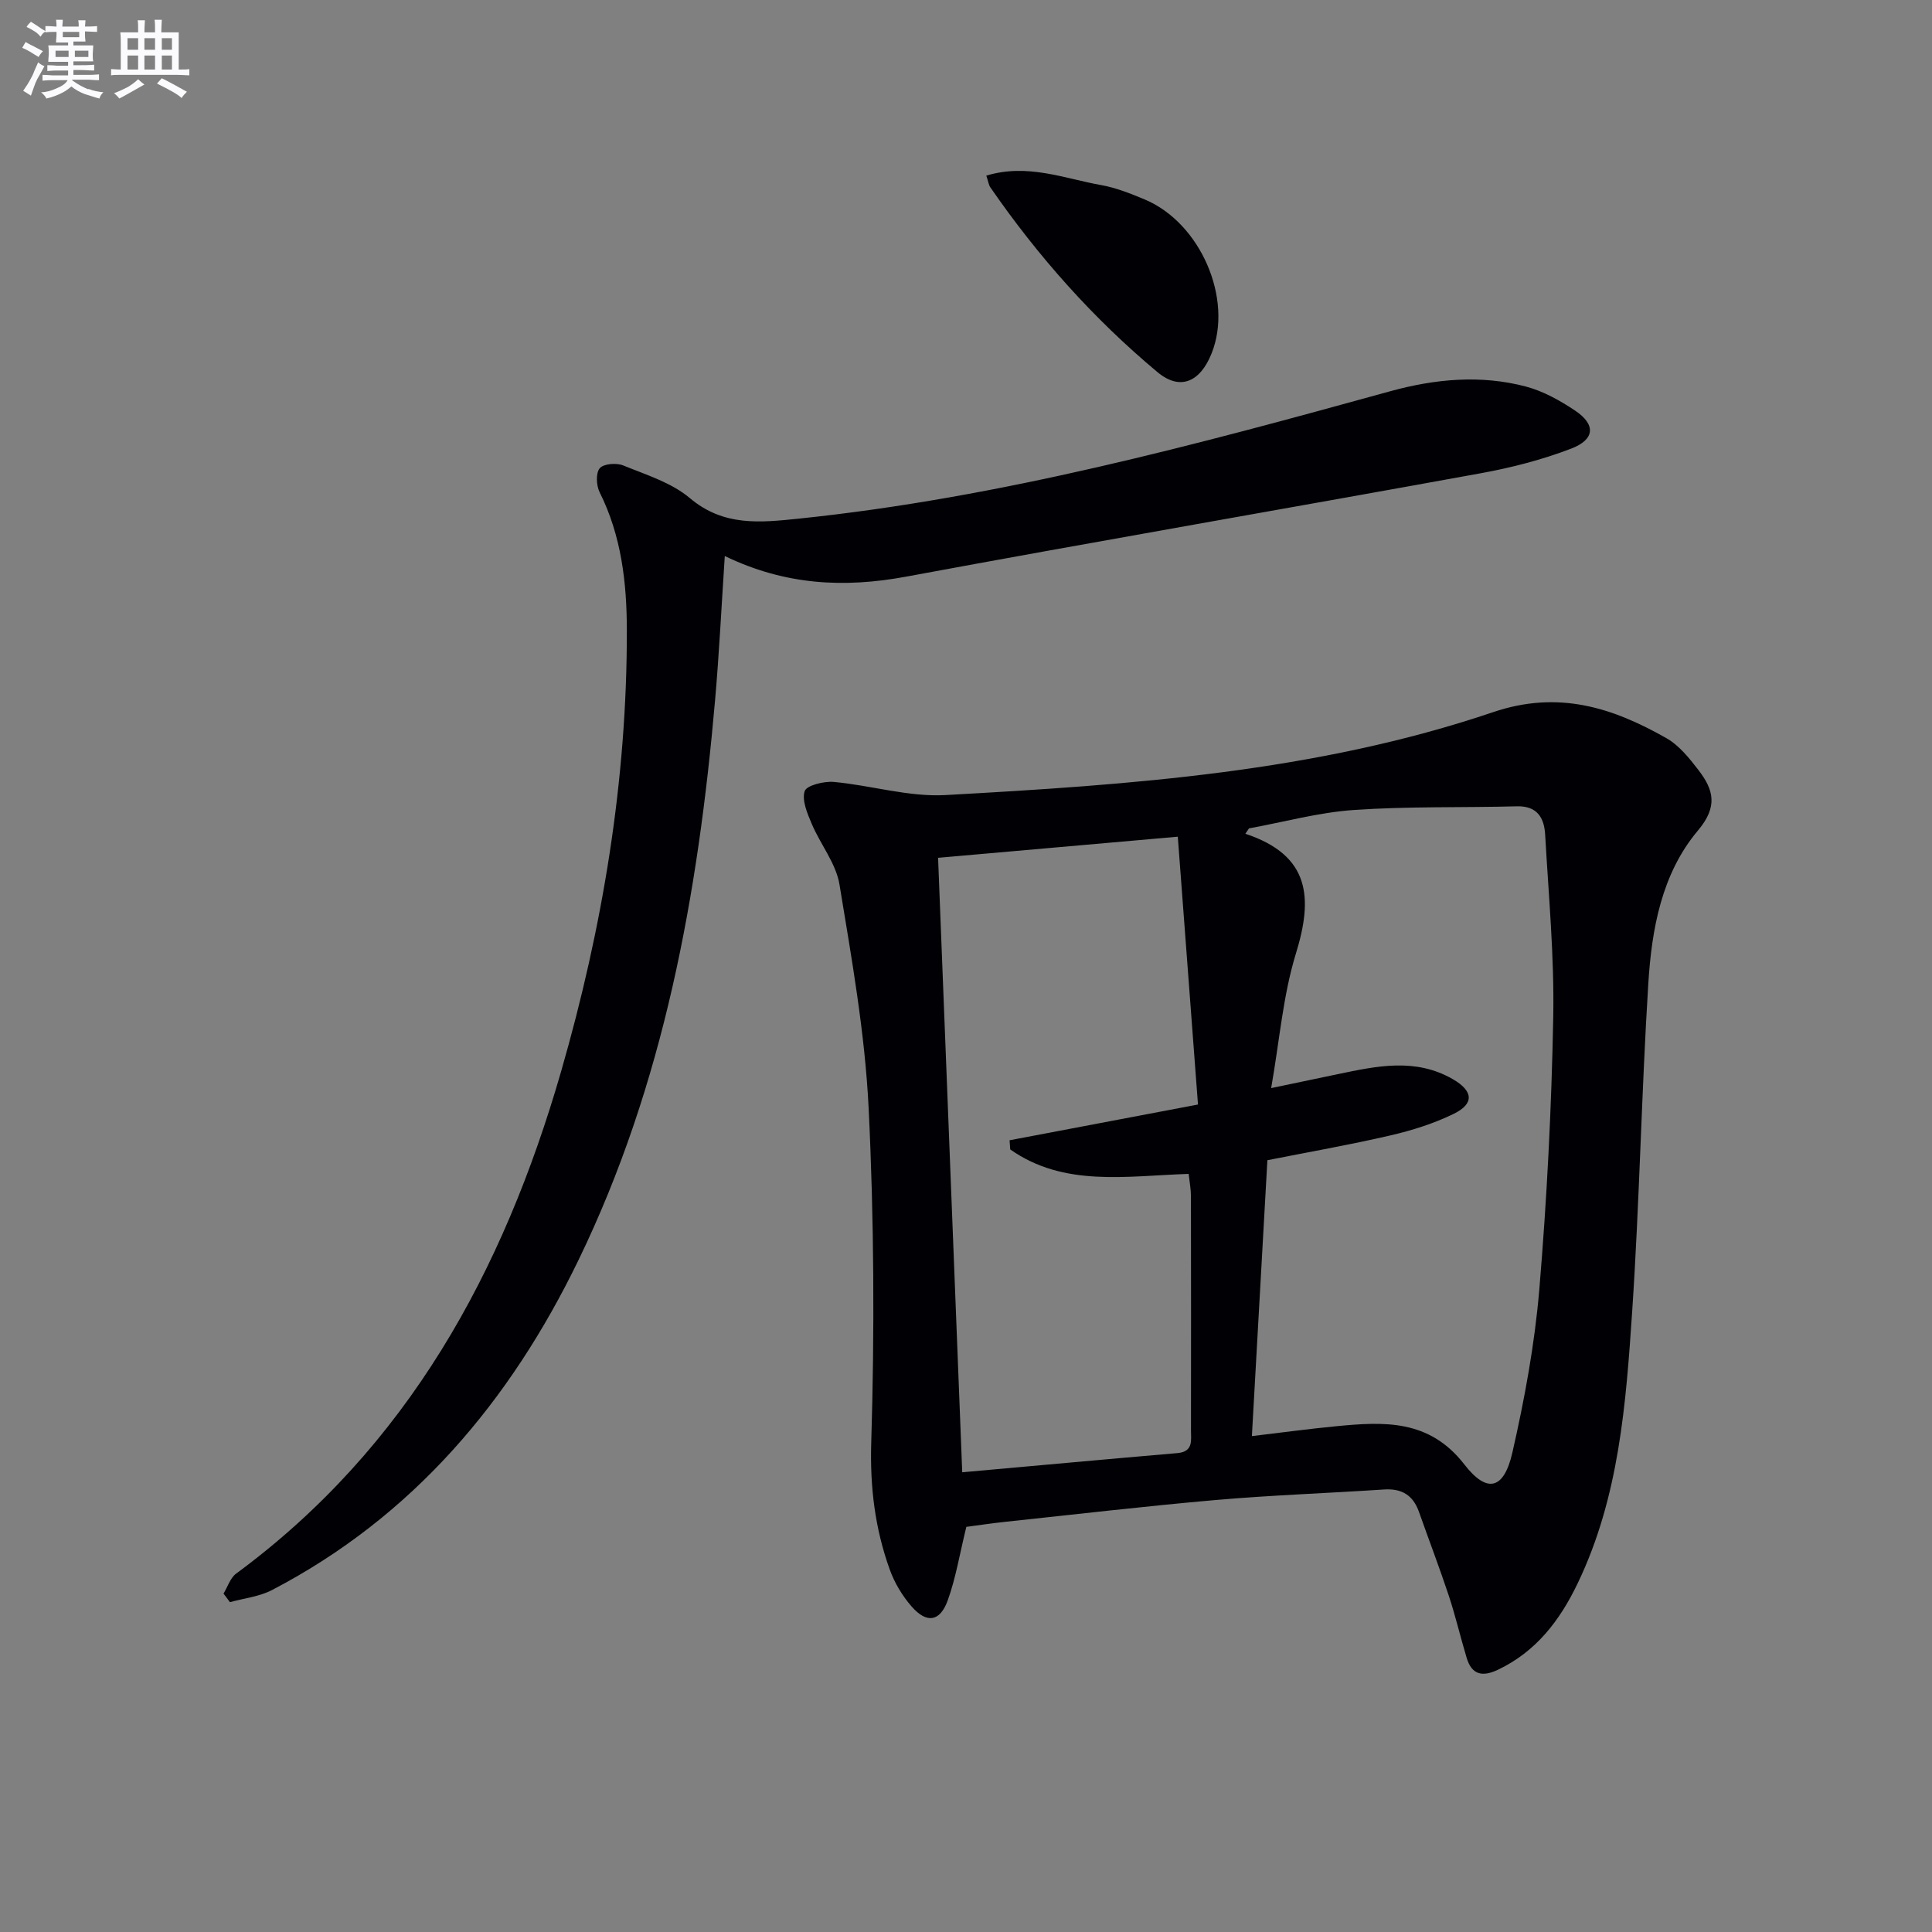 <svg enable-background="new 0 0 400 400" viewBox="0 0 400 400" xmlns="http://www.w3.org/2000/svg"><rect x="0" y="0" width="400" height="400" fill="#808080" stroke="none"/><g fill="#010105"><path d="m200.07 316.12c-1.39 5.65-2.18 10.6-3.86 15.24-1.6 4.42-4.35 4.81-7.45 1.27-1.93-2.2-3.55-4.9-4.54-7.65-3.05-8.47-4.12-17.05-3.84-26.3.7-23.07.59-46.22-.54-69.28-.76-15.5-3.51-30.94-6.04-46.3-.72-4.35-3.93-8.26-5.72-12.49-.92-2.17-2.1-4.89-1.48-6.81.39-1.2 3.98-2.09 6.03-1.91 7.73.71 15.49 3.14 23.11 2.72 38.32-2.13 76.72-4.75 113.4-17.17 13.51-4.57 24.69-.96 35.87 5.39 2.63 1.49 4.75 4.15 6.65 6.62 3.11 4.05 4.08 7.52-.12 12.5-7.52 8.92-9.58 20.42-10.28 31.76-1.41 22.56-1.82 45.19-3.33 67.74-1.29 19.2-2.72 38.5-11.27 56.32-3.69 7.7-8.59 14.16-16.54 17.94-3.19 1.51-5.4 1.07-6.46-2.46-1.29-4.27-2.3-8.63-3.7-12.87-1.93-5.82-4.13-11.56-6.17-17.34-1.22-3.46-3.55-4.9-7.22-4.66-11.61.77-23.26 1.17-34.85 2.18-14.56 1.27-29.09 2.98-43.63 4.52-2.8.3-5.58.72-8.02 1.04zm59.12-18.79c6.21-.74 11.8-1.5 17.42-2.04 9.88-.96 19.28-1.5 26.57 7.91 4.73 6.1 8.2 5.17 9.94-2.46 2.54-11.12 4.62-22.45 5.58-33.81 1.57-18.71 2.53-37.5 2.88-56.28.24-12.59-.96-25.22-1.67-37.82-.19-3.44-1.59-6-5.84-5.89-11.26.3-22.55-.02-33.77.76-7.29.5-14.48 2.49-21.71 3.81-.25.37-.5.74-.75 1.11 13.5 4.48 13.99 13.35 10.47 24.78-2.68 8.7-3.39 18.01-5.13 27.88 5.47-1.15 9.66-2.03 13.85-2.9 8.01-1.67 16.01-3.42 23.76 1.05 4.21 2.43 4.51 5.06.2 7.17-4.13 2.02-8.64 3.44-13.14 4.48-8.5 1.97-17.1 3.47-25.45 5.13-1.08 19.26-2.12 37.81-3.21 57.12zm-15.34-124.1c-17.18 1.51-33.6 2.96-49.63 4.37 1.68 42.78 3.34 84.88 5 127.22 15.43-1.38 29.98-2.72 44.53-3.97 3.36-.29 2.83-2.65 2.83-4.75.02-16.16.02-32.33-.01-48.49 0-1.41-.28-2.82-.47-4.57-12.96.43-25.82 2.77-36.94-5.06-.05-.63-.09-1.27-.14-1.9 12.88-2.44 25.75-4.89 39.01-7.4-1.41-18.7-2.78-36.86-4.18-55.45z"/><path d="m46.28 329.94c.85-1.4 1.39-3.24 2.61-4.14 35.54-26.19 55.34-62.58 67.28-103.97 8.6-29.82 13.66-60.23 13.61-91.35-.01-9.84-1.12-19.54-5.64-28.58-.69-1.39-.81-3.97.03-4.96.8-.94 3.46-1.14 4.85-.58 4.75 1.94 9.99 3.55 13.8 6.76 6.98 5.91 14.59 5.08 22.53 4.26 41.79-4.33 82.16-15.26 122.49-26.38 9.23-2.54 18.7-3.45 28.08-.97 3.59.95 7.06 2.89 10.19 4.98 4.3 2.88 4.14 5.97-.81 7.87-6 2.3-12.33 3.94-18.66 5.09-39.65 7.22-79.36 14.06-118.99 21.41-12.84 2.38-25.05 1.8-37.59-4.26-.68 10.31-1.16 20.15-2.02 29.96-3.51 40.06-10.57 79.32-28.3 115.87-14.14 29.15-34.22 53.02-63.42 68.25-2.63 1.37-5.8 1.7-8.71 2.51-.45-.6-.89-1.18-1.33-1.77z"/><path d="m204.21 36.36c8.53-2.58 16.12.6 23.82 1.97 3.07.55 6.06 1.75 8.96 2.96 11.58 4.85 18.38 20.62 13.85 31.9-2.38 5.94-6.53 7.74-11.18 3.87-13.31-11.1-24.76-23.99-34.62-38.27-.35-.51-.43-1.22-.83-2.43z"/></g><path d="m6.8 9.5c.6.3 1.3.7 2.1 1.1-.4.4-.7.8-.9 1.2-.7-.4-1.3-.8-1.8-1.1s-1.1-.6-1.6-.8c.2-.4.5-.8.7-1.2.4.2.8.5 1.5.8zm.9 6.9c-.3.6-.5 1.1-.7 1.7s-.4 1.1-.6 1.7c-.6-.4-1.1-.7-1.6-1 .7-1 1.2-1.8 1.5-2.4.3-.5.6-1.1.8-1.7.3-.6.5-1.2.8-1.8.3.3.8.6 1.3.8-.7 1.3-1.2 2.2-1.5 2.7zm.1-11c.4.3 1 .7 1.7 1.1-.5.2-.8.6-1.1 1.1-.5-.6-1-1-1.4-1.2s-.9-.6-1.5-.8c.2-.4.5-.7.9-1.1.5.3.9.6 1.4.9zm10.5 13c1 .4 2 .6 3.1.7-.4.4-.7.8-.8 1.3-.9-.2-1.9-.6-3-.9-1-.4-2-.9-2.8-1.6-.5.4-1.1.9-1.9 1.3s-1.9.9-3.3 1.2c-.1-.3-.5-.8-1.1-1.3 1 0 2.1-.3 3.2-.8 1.2-.5 1.9-1 2.3-1.7h-3.2c-.4 0-1 0-2 .1v-1.2c1 0 1.7.1 2 .1h3.3v-1h-2.3c-.2 0-.9 0-2 .1v-1.2c1.2 0 1.9.1 2 .1h2.3v-.8h-4.1c0-.7.1-1.2.1-1.6 0-.5 0-1.1-.1-1.8h4.1v-.6h-2.5c0-.6.1-1.1.1-1.6v-.6h-.5c-.4 0-1 0-1.8.1v-1.3c1.2 0 1.9.1 2.1.1h.2c0-.3 0-.8-.1-1.4h1.4c0 .6-.1 1-.1 1.4h3.4c0-.4 0-.8-.1-1.3h1.5c0 .4-.1.9-.1 1.3.7 0 1.5 0 2.5-.1v1.2c-1 0-1.8-.1-2.5-.1v.6c0 .3 0 .8.1 1.5h-2.5v.8h4.1c0 .7-.1 1.3-.1 1.8s0 1 .1 1.5h-4.1v.8h1.4c.8 0 1.8 0 2.9-.1v1.2c-1 0-1.9-.1-2.8-.1h-1.5v1h3.2c.3 0 1 0 2.1-.1v1.2c-1.1 0-1.8-.1-2.1-.1h-3.4l-.1.1c1.4 1 2.4 1.5 3.4 1.9zm-4.1-6.6v-1.3h-2.7v1.3zm2.2-4.1v-1.1h-3.4v1.1zm1.9 4.1v-1.3h-2.8v1.3z" fill="#fbfafc"/><path d="m37 6.7v2.3 5.4c1 0 1.8 0 2.2-.1v1.3c-.6 0-1.5-.1-2.5-.1h-11.9c-.7 0-1.3 0-1.8.1v-1.3c.5 0 1.1.1 2 .1v-5.2c0-1 0-1.8-.1-2.5h3.7c0-1.3 0-2.1-.1-2.5h1.5c0 .4-.1 1.3-.1 2.5h2.2c0-1.2 0-2.1-.1-2.6h1.5c0 .4-.1 1.3-.1 2.6zm-12.3 13.7c-.3-.4-.7-.8-1.1-1.1 1.1-.4 2.1-.9 2.9-1.3.8-.5 1.5-1 2.1-1.6.4.4.9.8 1.3 1.1-2.5 1.4-4.2 2.4-5.2 2.9zm3.9-10.1v-2.4h-2.2v2.4zm0 4.1v-2.9h-2.2v2.9zm3.5-4.1v-2.4h-2.2v2.4zm0 4.1v-2.9h-2.2v2.9zm.4 2.9 1-1.1c.6.3 1.4.7 2.5 1.3s2 1.1 2.7 1.5c-.4.4-.8.8-1.1 1.3-.8-.8-2.5-1.7-5.1-3zm3.1-7v-2.4h-2.1v2.4zm0 4.1v-2.9h-2.1v2.9z" fill="#fbfafc"/></svg>